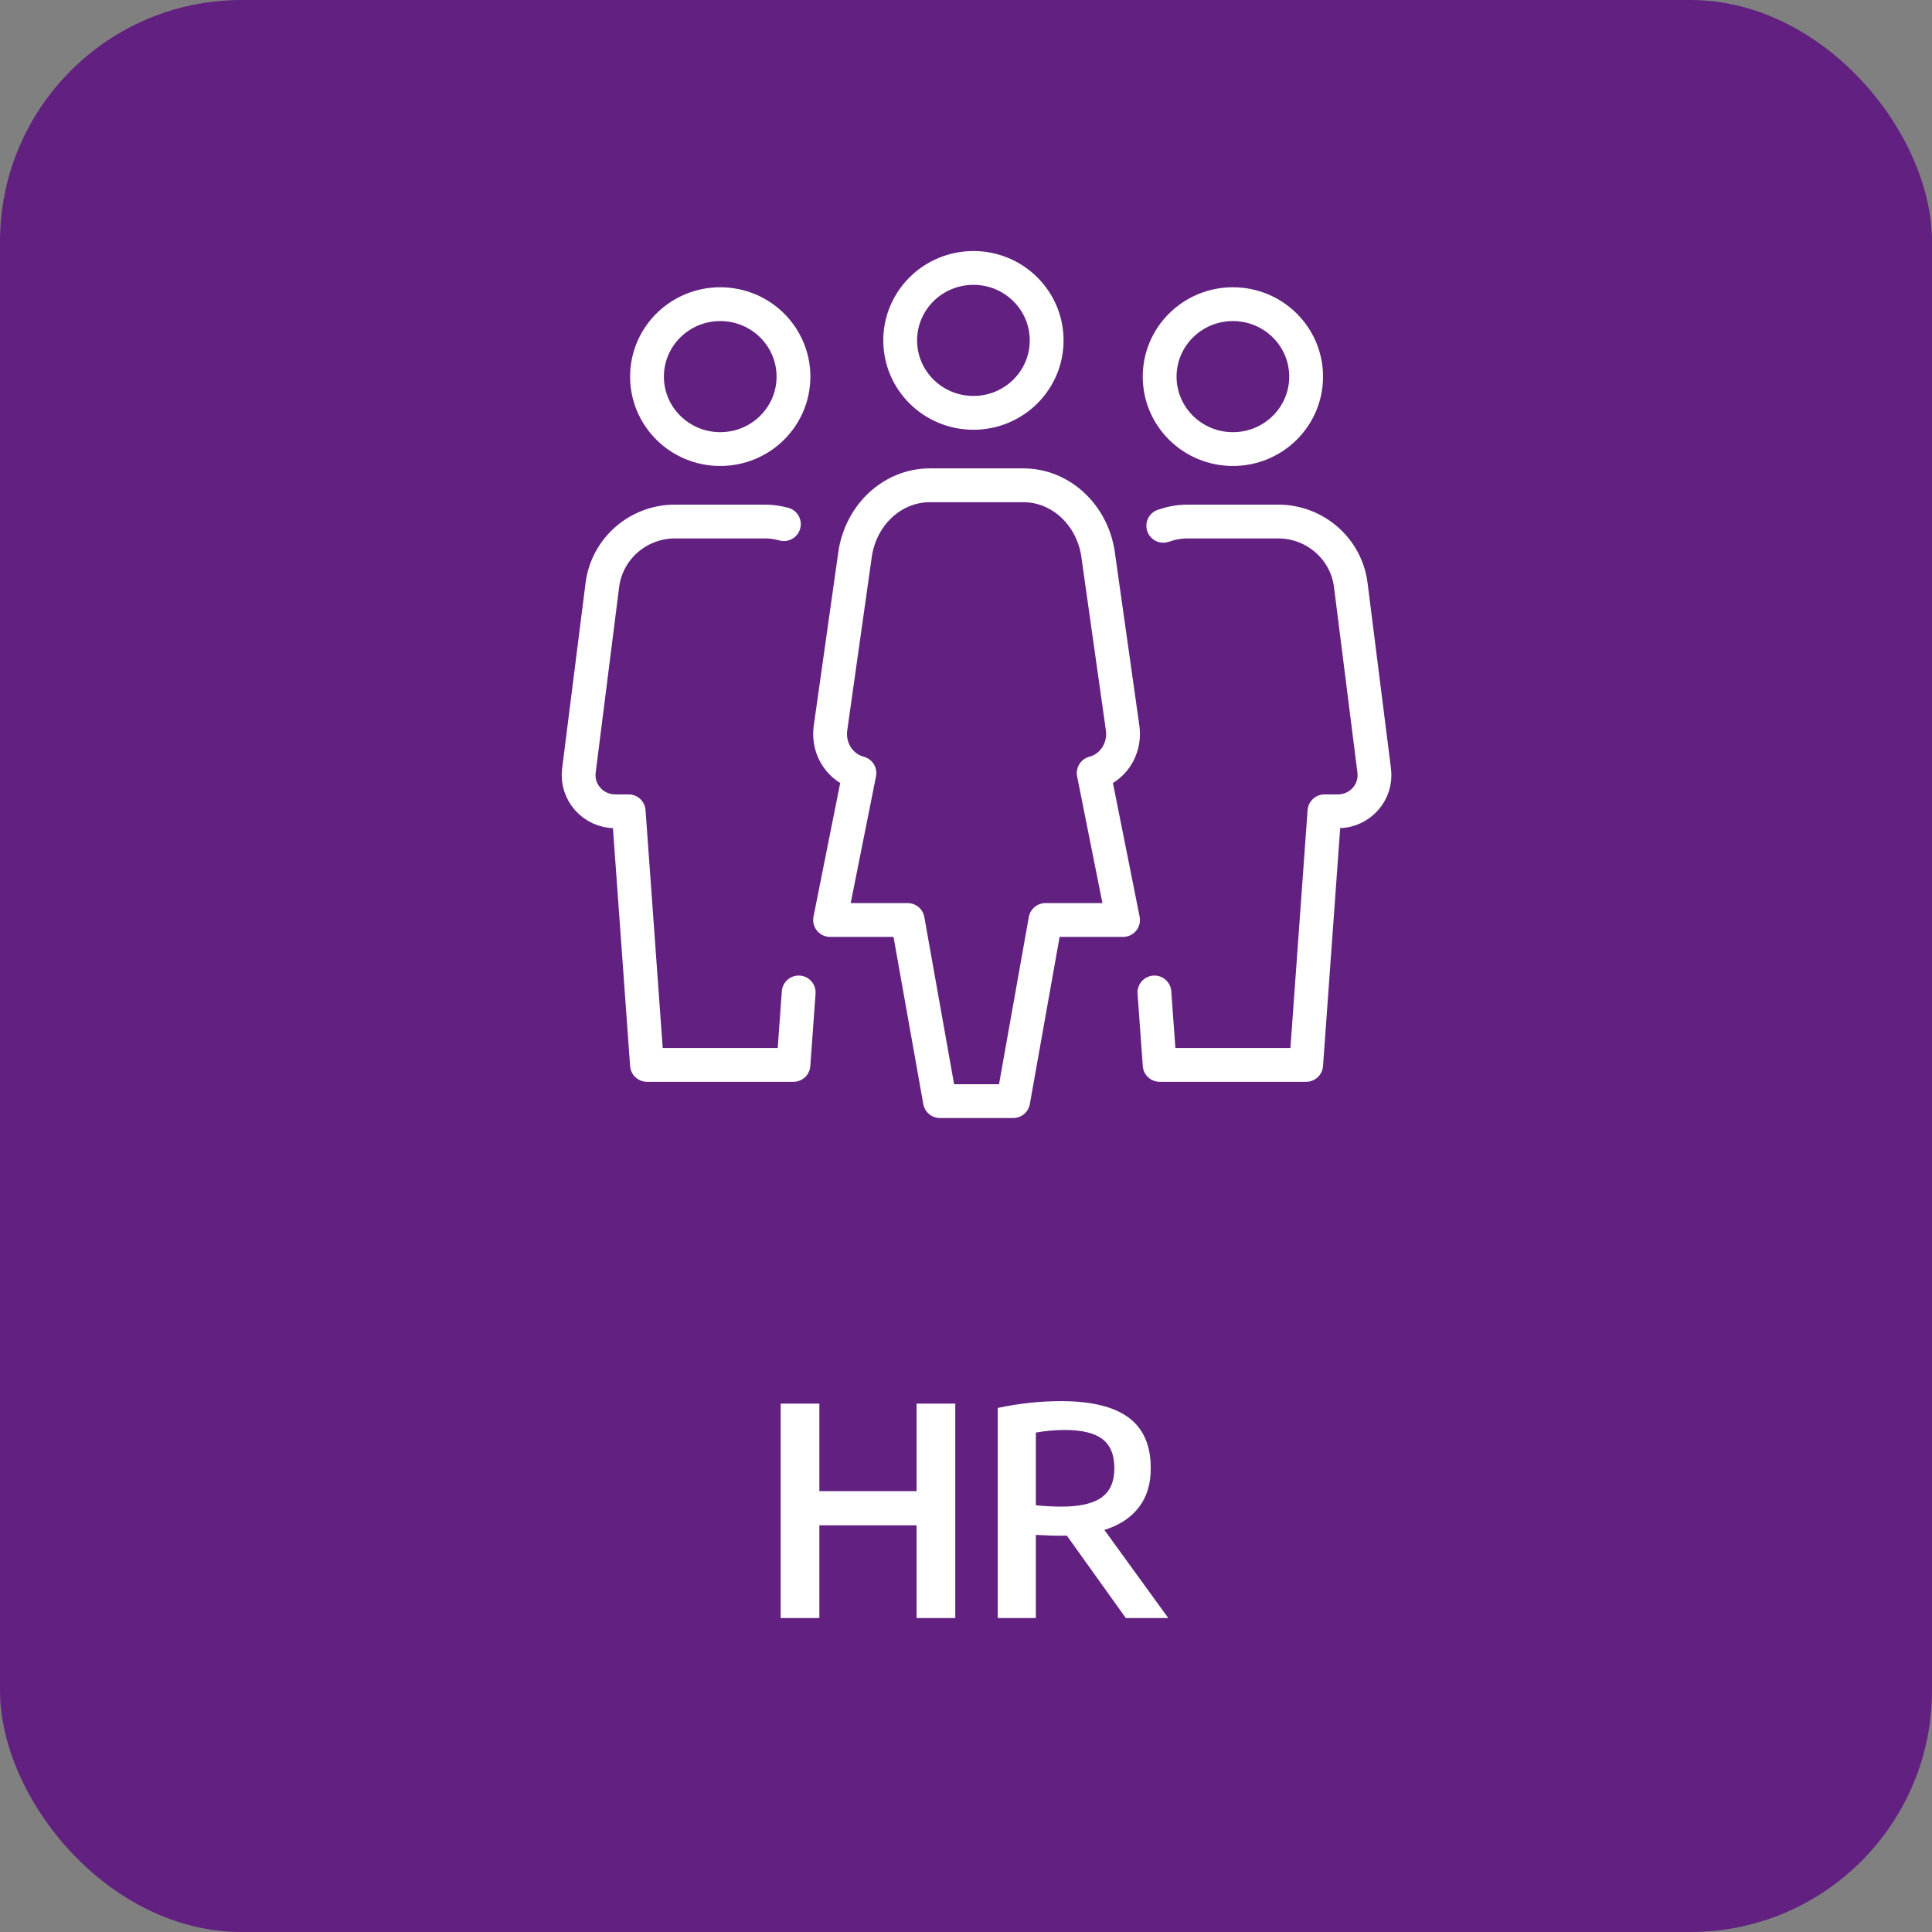 <?xml version="1.0" encoding="UTF-8"?>
<svg width="80px" height="80px" viewBox="0 0 80 80" version="1.1" xmlns="http://www.w3.org/2000/svg" xmlns:xlink="http://www.w3.org/1999/xlink">
    <rect x="0" y="0" width="80" height="80" fill="#808080" stroke="none"/>
    <title>HR</title>
    <g id="Konfigurator_Frei" stroke="none" stroke-width="1" fill="none" fill-rule="evenodd">
        <g id="Desktop_Konfigurator_Frei_01" transform="translate(-170, -1573)">
            <g id="box_freie-konfiguration" transform="translate(150, 537)">
                <g id="user" transform="translate(0, 329)">
                    <g id="module" transform="translate(0, 265)">
                        <g id="hr" transform="translate(0, 368)">
                            <g id="HR" transform="translate(20, 74)">
                                <rect id="bg" fill="#622181" x="0" y="0" width="80" height="80" rx="10"></rect>
                                <path d="M33.928,67 L33.928,63.16 L37.954,63.16 L37.954,67 L39.556,67 L39.556,58.12 L37.954,58.12 L37.954,61.744 L33.928,61.744 L33.928,58.12 L32.326,58.12 L32.326,67 L33.928,67 Z M42.892,67 L42.892,63.556 C43.34,63.58 43.684,63.592 43.924,63.592 C44.036,63.592 44.12,63.59 44.176,63.586 L44.176,63.586 L46.618,67 L48.376,67 L45.73,63.352 C46.354,63.156 46.831,62.842 47.161,62.41 C47.491,61.978 47.654,61.438 47.65,60.79 C47.65,59.846 47.343,59.148 46.729,58.696 C46.115,58.244 45.186,58.018 43.942,58.018 C43.066,58.018 42.19,58.112 41.314,58.3 L41.314,58.3 L41.314,67 L42.892,67 Z M43.954,62.386 C43.626,62.386 43.272,62.368 42.892,62.332 L42.892,62.332 L42.892,59.32 C43.292,59.248 43.692,59.212 44.092,59.212 C44.8,59.212 45.319,59.338 45.649,59.59 C45.979,59.842 46.144,60.244 46.144,60.796 C46.144,61.348 45.968,61.751 45.616,62.005 C45.264,62.259 44.71,62.386 43.954,62.386 Z" fill="#FFFFFF" fill-rule="nonzero"></path>
                                <g id="icon_hr" transform="translate(23, 10)" stroke="#FFFFFF" stroke-linecap="round" stroke-linejoin="round" stroke-width="1.4">
                                    <path d="M9.856,5.595 C9.856,7.253 8.499,8.595 6.823,8.595 C5.148,8.595 3.791,7.253 3.791,5.595 C3.791,3.938 5.148,2.595 6.823,2.595 C8.499,2.595 9.856,3.938 9.856,5.595 L9.856,5.595 Z" id="Stroke-28"></path>
                                    <path d="M31.084,5.595 C31.084,7.253 29.727,8.595 28.052,8.595 C26.376,8.595 25.019,7.253 25.019,5.595 C25.019,3.938 26.376,2.595 28.052,2.595 C29.727,2.595 31.084,3.938 31.084,5.595 L31.084,5.595 Z" id="Stroke-29"></path>
                                    <path d="M20.34,4.095 C20.34,5.753 18.983,7.095 17.308,7.095 C15.632,7.095 14.275,5.753 14.275,4.095 C14.275,2.438 15.632,1.095 17.308,1.095 C18.983,1.095 20.34,2.438 20.34,4.095 L20.34,4.095 Z" id="Stroke-30"></path>
                                    <path d="M9.459,11.703 C9.214,11.64 8.961,11.595 8.695,11.595 L6.823,11.595 L4.951,11.595 C3.422,11.595 2.133,12.722 1.942,14.223 L0.971,21.909 C0.857,22.803 1.564,23.595 2.475,23.595 L3.032,23.595 L3.79,34.095 L9.855,34.095 L10.072,31.095" id="Stroke-31"></path>
                                    <path d="M24.802,31.095 L25.019,34.095 L31.085,34.095 L31.843,23.595 L32.399,23.595 C33.312,23.595 34.017,22.805 33.903,21.909 L32.933,14.223 C32.743,12.722 31.453,11.595 29.923,11.595 L28.052,11.595 L26.179,11.595 C25.826,11.595 25.488,11.661 25.169,11.772" id="Stroke-32"></path>
                                    <path d="M23.503,28.095 L22.288,22.011 C23.045,21.814 23.592,21.061 23.491,20.184 L22.485,13.072 C22.29,11.371 20.955,10.095 19.374,10.095 L17.438,10.095 L15.501,10.095 C13.92,10.095 12.585,11.371 12.39,13.072 L11.384,20.184 C11.283,21.061 11.83,21.814 12.587,22.011 L11.372,28.095 L14.585,28.095 L15.921,35.595 L18.954,35.595 L20.29,28.095 L23.503,28.095 L23.503,28.095 Z" id="Stroke-33"></path>
                                </g>
                            </g>
                        </g>
                    </g>
                </g>
            </g>
        </g>
    </g>
</svg>